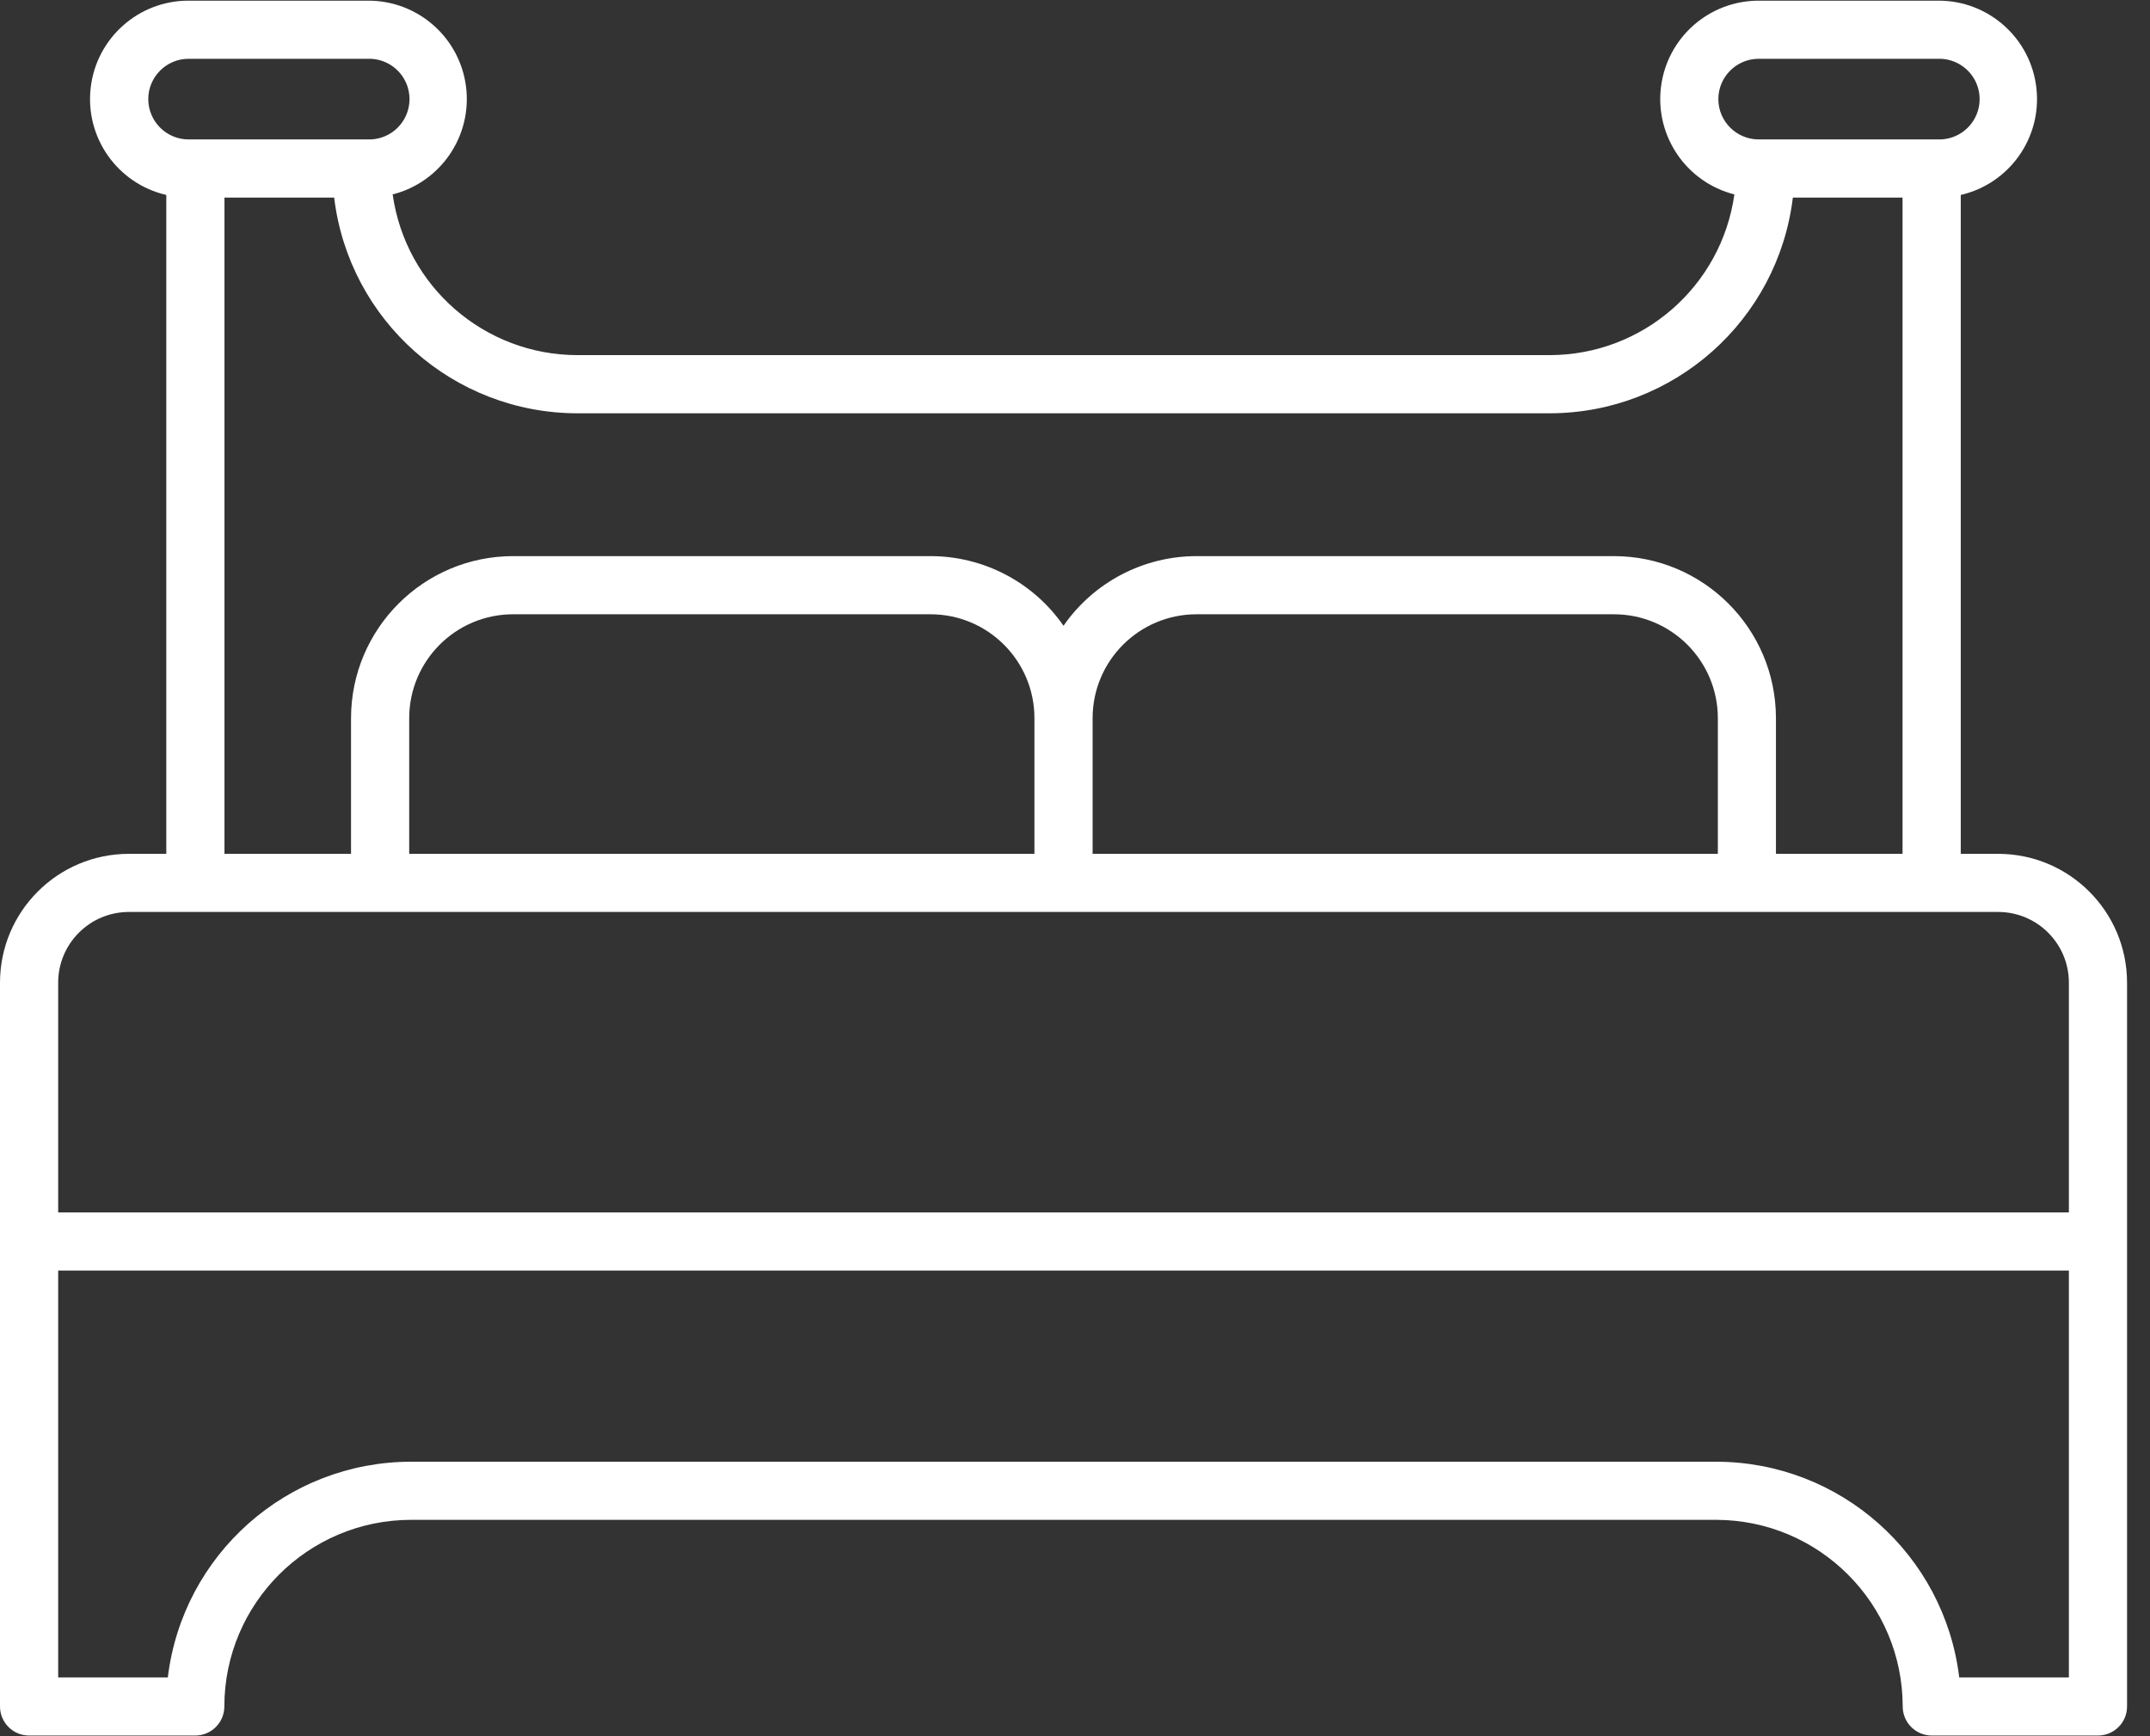 <?xml version="1.0" encoding="UTF-8"?>
<svg width="52px" height="42px" viewBox="0 0 52 42" version="1.1" xmlns="http://www.w3.org/2000/svg" xmlns:xlink="http://www.w3.org/1999/xlink">
    <rect x="0" y="0" width="52" height="42" fill="#333333" stroke="none"/>
    <!-- Generator: Sketch 55.2 (78181) - https://sketchapp.com -->
    <title>Artboard</title>
    <desc>Created with Sketch.</desc>
    <g id="Artboard" stroke="none" stroke-width="1" fill="none" fill-rule="evenodd">
        <g id="bed" fill="#FFFFFF" fill-rule="nonzero">
            <path d="M48.33,20.655 L47.423,20.655 L47.423,4.716 C48.603,4.443 49.39,3.328 49.252,2.125 C49.114,0.922 48.095,0.014 46.884,0.016 L42.536,0.016 C41.335,0.016 40.323,0.909 40.173,2.1 C40.024,3.291 40.785,4.407 41.948,4.703 C41.634,6.93 39.731,8.587 37.482,8.591 L13.963,8.591 C11.714,8.587 9.811,6.93 9.497,4.703 C10.66,4.407 11.421,3.291 11.272,2.1 C11.122,0.909 10.11,0.016 8.909,0.016 L4.561,0.016 C3.35,0.014 2.331,0.922 2.193,2.125 C2.055,3.328 2.842,4.443 4.022,4.716 L4.022,20.655 L3.115,20.655 C1.395,20.657 0.002,22.05 0,23.77 L0,41.281 C0,41.669 0.315,41.984 0.703,41.984 L4.722,41.984 C5.111,41.984 5.426,41.669 5.426,41.281 C5.429,38.789 7.448,36.769 9.941,36.766 L41.504,36.766 C43.997,36.769 46.016,38.789 46.019,41.281 C46.019,41.468 46.093,41.647 46.225,41.778 C46.357,41.91 46.536,41.984 46.722,41.984 L50.742,41.984 C50.928,41.984 51.107,41.91 51.239,41.778 C51.371,41.647 51.445,41.468 51.445,41.281 L51.445,23.77 C51.443,22.05 50.05,20.657 48.33,20.655 Z M41.56,2.397 C41.561,1.859 41.997,1.423 42.536,1.422 L46.884,1.422 C47.237,1.415 47.566,1.6 47.745,1.904 C47.924,2.209 47.924,2.586 47.745,2.891 C47.566,3.196 47.237,3.38 46.884,3.373 L42.536,3.373 C41.997,3.372 41.561,2.936 41.56,2.397 Z M3.586,2.397 C3.587,1.859 4.023,1.423 4.561,1.422 L8.909,1.422 C9.262,1.415 9.592,1.6 9.77,1.904 C9.949,2.209 9.949,2.586 9.77,2.891 C9.592,3.196 9.262,3.38 8.909,3.373 L4.561,3.373 C4.023,3.372 3.587,2.936 3.586,2.397 L3.586,2.397 Z M5.429,4.78 L8.082,4.78 C8.442,7.755 10.965,9.994 13.962,9.998 L37.482,9.998 C40.479,9.994 43.002,7.755 43.362,4.78 L46.015,4.78 L46.015,20.655 L42.953,20.655 L42.953,17.372 C42.951,15.208 41.198,13.455 39.035,13.453 L28.938,13.453 C27.655,13.454 26.453,14.083 25.722,15.138 C24.992,14.083 23.79,13.454 22.507,13.453 L12.409,13.453 C10.246,13.455 8.493,15.208 8.49,17.372 L8.49,20.655 L5.429,20.655 L5.429,4.78 Z M9.897,20.655 L9.897,17.372 C9.899,15.985 11.022,14.861 12.409,14.86 L22.507,14.86 C23.894,14.861 25.018,15.985 25.019,17.372 L25.019,20.655 L9.897,20.655 Z M26.426,17.372 C26.427,15.985 27.551,14.861 28.938,14.86 L39.036,14.86 C40.423,14.861 41.546,15.985 41.548,17.372 L41.548,20.655 L26.426,20.655 L26.426,17.372 Z M1.407,23.77 C1.408,22.827 2.172,22.063 3.115,22.061 L48.33,22.061 C49.273,22.063 50.037,22.827 50.038,23.77 L50.038,29.329 L1.407,29.329 L1.407,23.77 Z M50.038,40.578 L47.386,40.578 C47.026,37.602 44.503,35.363 41.506,35.36 L9.941,35.36 C6.943,35.363 4.419,37.602 4.059,40.578 L1.407,40.578 L1.407,30.736 L50.038,30.736 L50.038,40.578 Z" id="Shape"></path>
        </g>
    </g>
</svg>